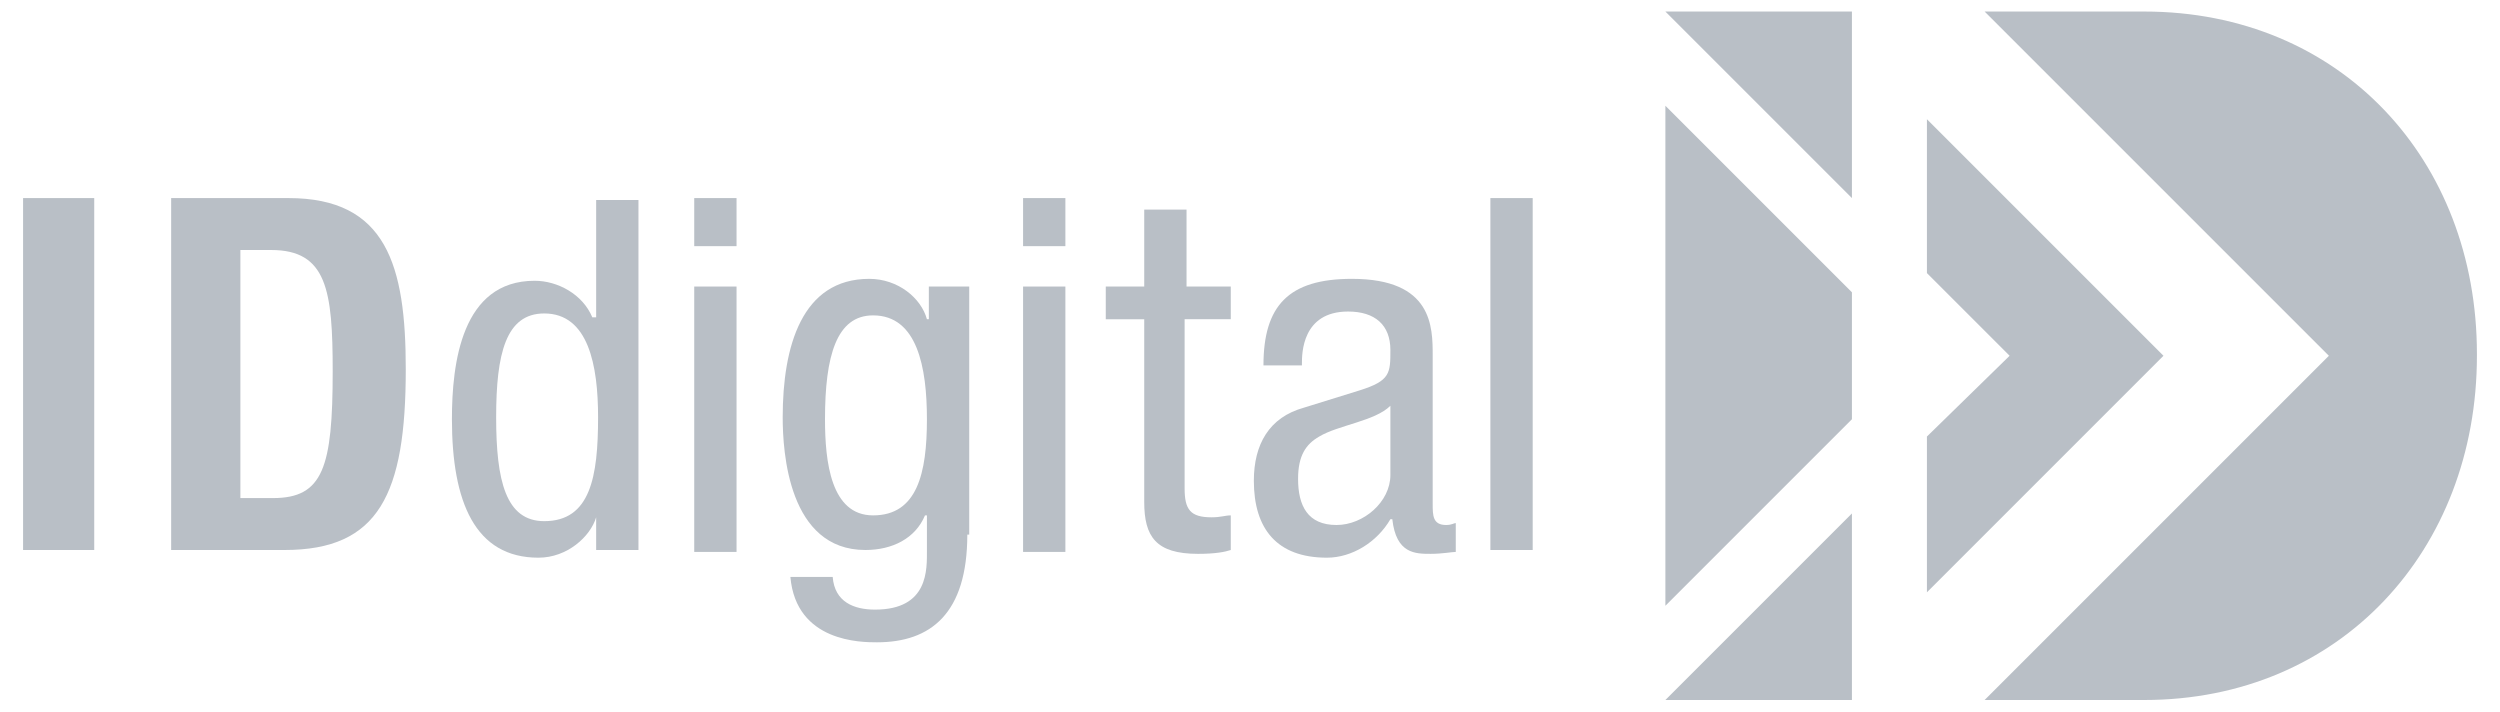 <?xml version="1.0" encoding="utf-8"?>
<!-- Generator: Adobe Illustrator 21.0.0, SVG Export Plug-In . SVG Version: 6.00 Build 0)  -->
<svg version="1.1" id="Layer_1" xmlns="http://www.w3.org/2000/svg" xmlns:xlink="http://www.w3.org/1999/xlink" x="0px" y="0px"
	 viewBox="0 0 130 37" style="enable-background:new 0 0 130 37;" xml:space="preserve">
<style type="text/css">
	.st0{fill:#b9bfc6;}
	.st1{fill:#b9bfc6;}
</style>
<g>
	<g>
		<path class="st0" d="M1.2,28.6V10.3h3.7v18.3H1.2z"/>
		<path class="st0" d="M8.9,10.3h6.1c5.1,0,6.1,3.5,6.1,8.9c0,6.5-1.4,9.4-6.3,9.4H8.9V10.3z M12.6,25.9h1.6c2.6,0,3.1-1.6,3.1-6.6
			c0-4.2-0.3-6.3-3.2-6.3h-1.6V25.9z"/>
		<path class="st1" d="M33.1,28.6h-2.1v-1.7H31c-0.3,1-1.5,2.1-3,2.1c-3.3,0-4.5-2.9-4.5-7.2c0-2.9,0.5-7.2,4.3-7.2
			c1.2,0,2.5,0.7,3,1.9H31v-6.1h2.2V28.6z M28.3,27.1c2.4,0,2.8-2.3,2.8-5.4c0-2.7-0.5-5.4-2.8-5.4c-2,0-2.5,2.1-2.5,5.4
			S26.3,27.1,28.3,27.1z"/>
		<path class="st1" d="M36.1,10.3h2.2v2.5h-2.2V10.3z M36.1,14.9h2.2v13.8h-2.2V14.9z"/>
		<path class="st1" d="M50.3,27.8c0,4.1-1.9,5.6-4.7,5.6c-0.8,0-4.2,0-4.5-3.4h2.2c0.1,1.3,1.1,1.7,2.2,1.7c2.8,0,2.7-2.1,2.7-3.1
			v-1.8h-0.1c-0.5,1.2-1.7,1.8-3.1,1.8c-4,0-4.3-5.1-4.3-6.9c0-3.7,1-7.2,4.5-7.2c1.5,0,2.7,1,3,2.1h0.1v-1.7h2.1V27.8z M42.9,21.8
			c0,2.2,0.3,5,2.5,5c2.3,0,2.8-2.2,2.8-5c0-2.7-0.5-5.4-2.8-5.4C43.5,16.4,42.9,18.5,42.9,21.8z"/>
		<path class="st1" d="M53.2,10.3h2.2v2.5h-2.2V10.3z M53.2,14.9h2.2v13.8h-2.2V14.9z"/>
		<path class="st1" d="M59.5,10.9h2.2v4H64v1.7h-2.4v8.8c0,1.1,0.3,1.5,1.4,1.5c0.5,0,0.7-0.1,1-0.1v1.8c-0.3,0.1-0.8,0.2-1.7,0.2
			c-2.2,0-2.8-0.9-2.8-2.7v-9.5h-2v-1.7h2V10.9z"/>
		<path class="st1" d="M65.7,19c0-3.1,1.3-4.5,4.6-4.5c4.2,0,4.2,2.5,4.2,4v7.7c0,0.6,0,1.1,0.7,1.1c0.3,0,0.4-0.1,0.5-0.1v1.5
			c-0.2,0-0.7,0.1-1.3,0.1c-0.8,0-1.8,0-2-1.8h-0.1c-0.7,1.2-2,2-3.3,2c-2.6,0-3.8-1.5-3.8-4c0-1.9,0.8-3.3,2.6-3.8l2.9-0.9
			c1.6-0.5,1.6-0.9,1.6-2.1c0-1.3-0.8-2-2.2-2c-2.4,0-2.4,2.2-2.4,2.7V19H65.7z M72.3,21.1c-0.8,0.8-2.7,1-3.7,1.6
			c-0.7,0.4-1.1,1-1.1,2.2c0,1.4,0.5,2.4,2,2.4c1.4,0,2.8-1.2,2.8-2.6V21.1z"/>
		<path class="st1" d="M77.5,10.3h2.2v18.3h-2.2V10.3z"/>
	</g>
	<g>
		<g>
			<polygon class="st1" points="100.2,30.8 112.5,18.5 100.2,6.2 100.2,14.2 104.5,18.5 100.2,22.7 			"/>
			<path class="st1" d="M111.5,0.6h-8.3l17.9,17.9l-17.9,17.9h8.3c10.2,0,17.3-7.8,17.3-17.9v-0.1C128.8,8.3,121.7,0.6,111.5,0.6z"
				/>
		</g>
		<g>
			<polygon class="st0" points="96.3,21.8 96.3,15.2 86.6,5.5 86.6,31.5 			"/>
			<polygon class="st0" points="96.3,10.3 96.3,0.6 86.6,0.6 			"/>
			<polygon class="st0" points="86.6,36.4 86.6,36.4 96.3,36.4 96.3,26.7 			"/>
		</g>
	</g>
</g>
</svg>
